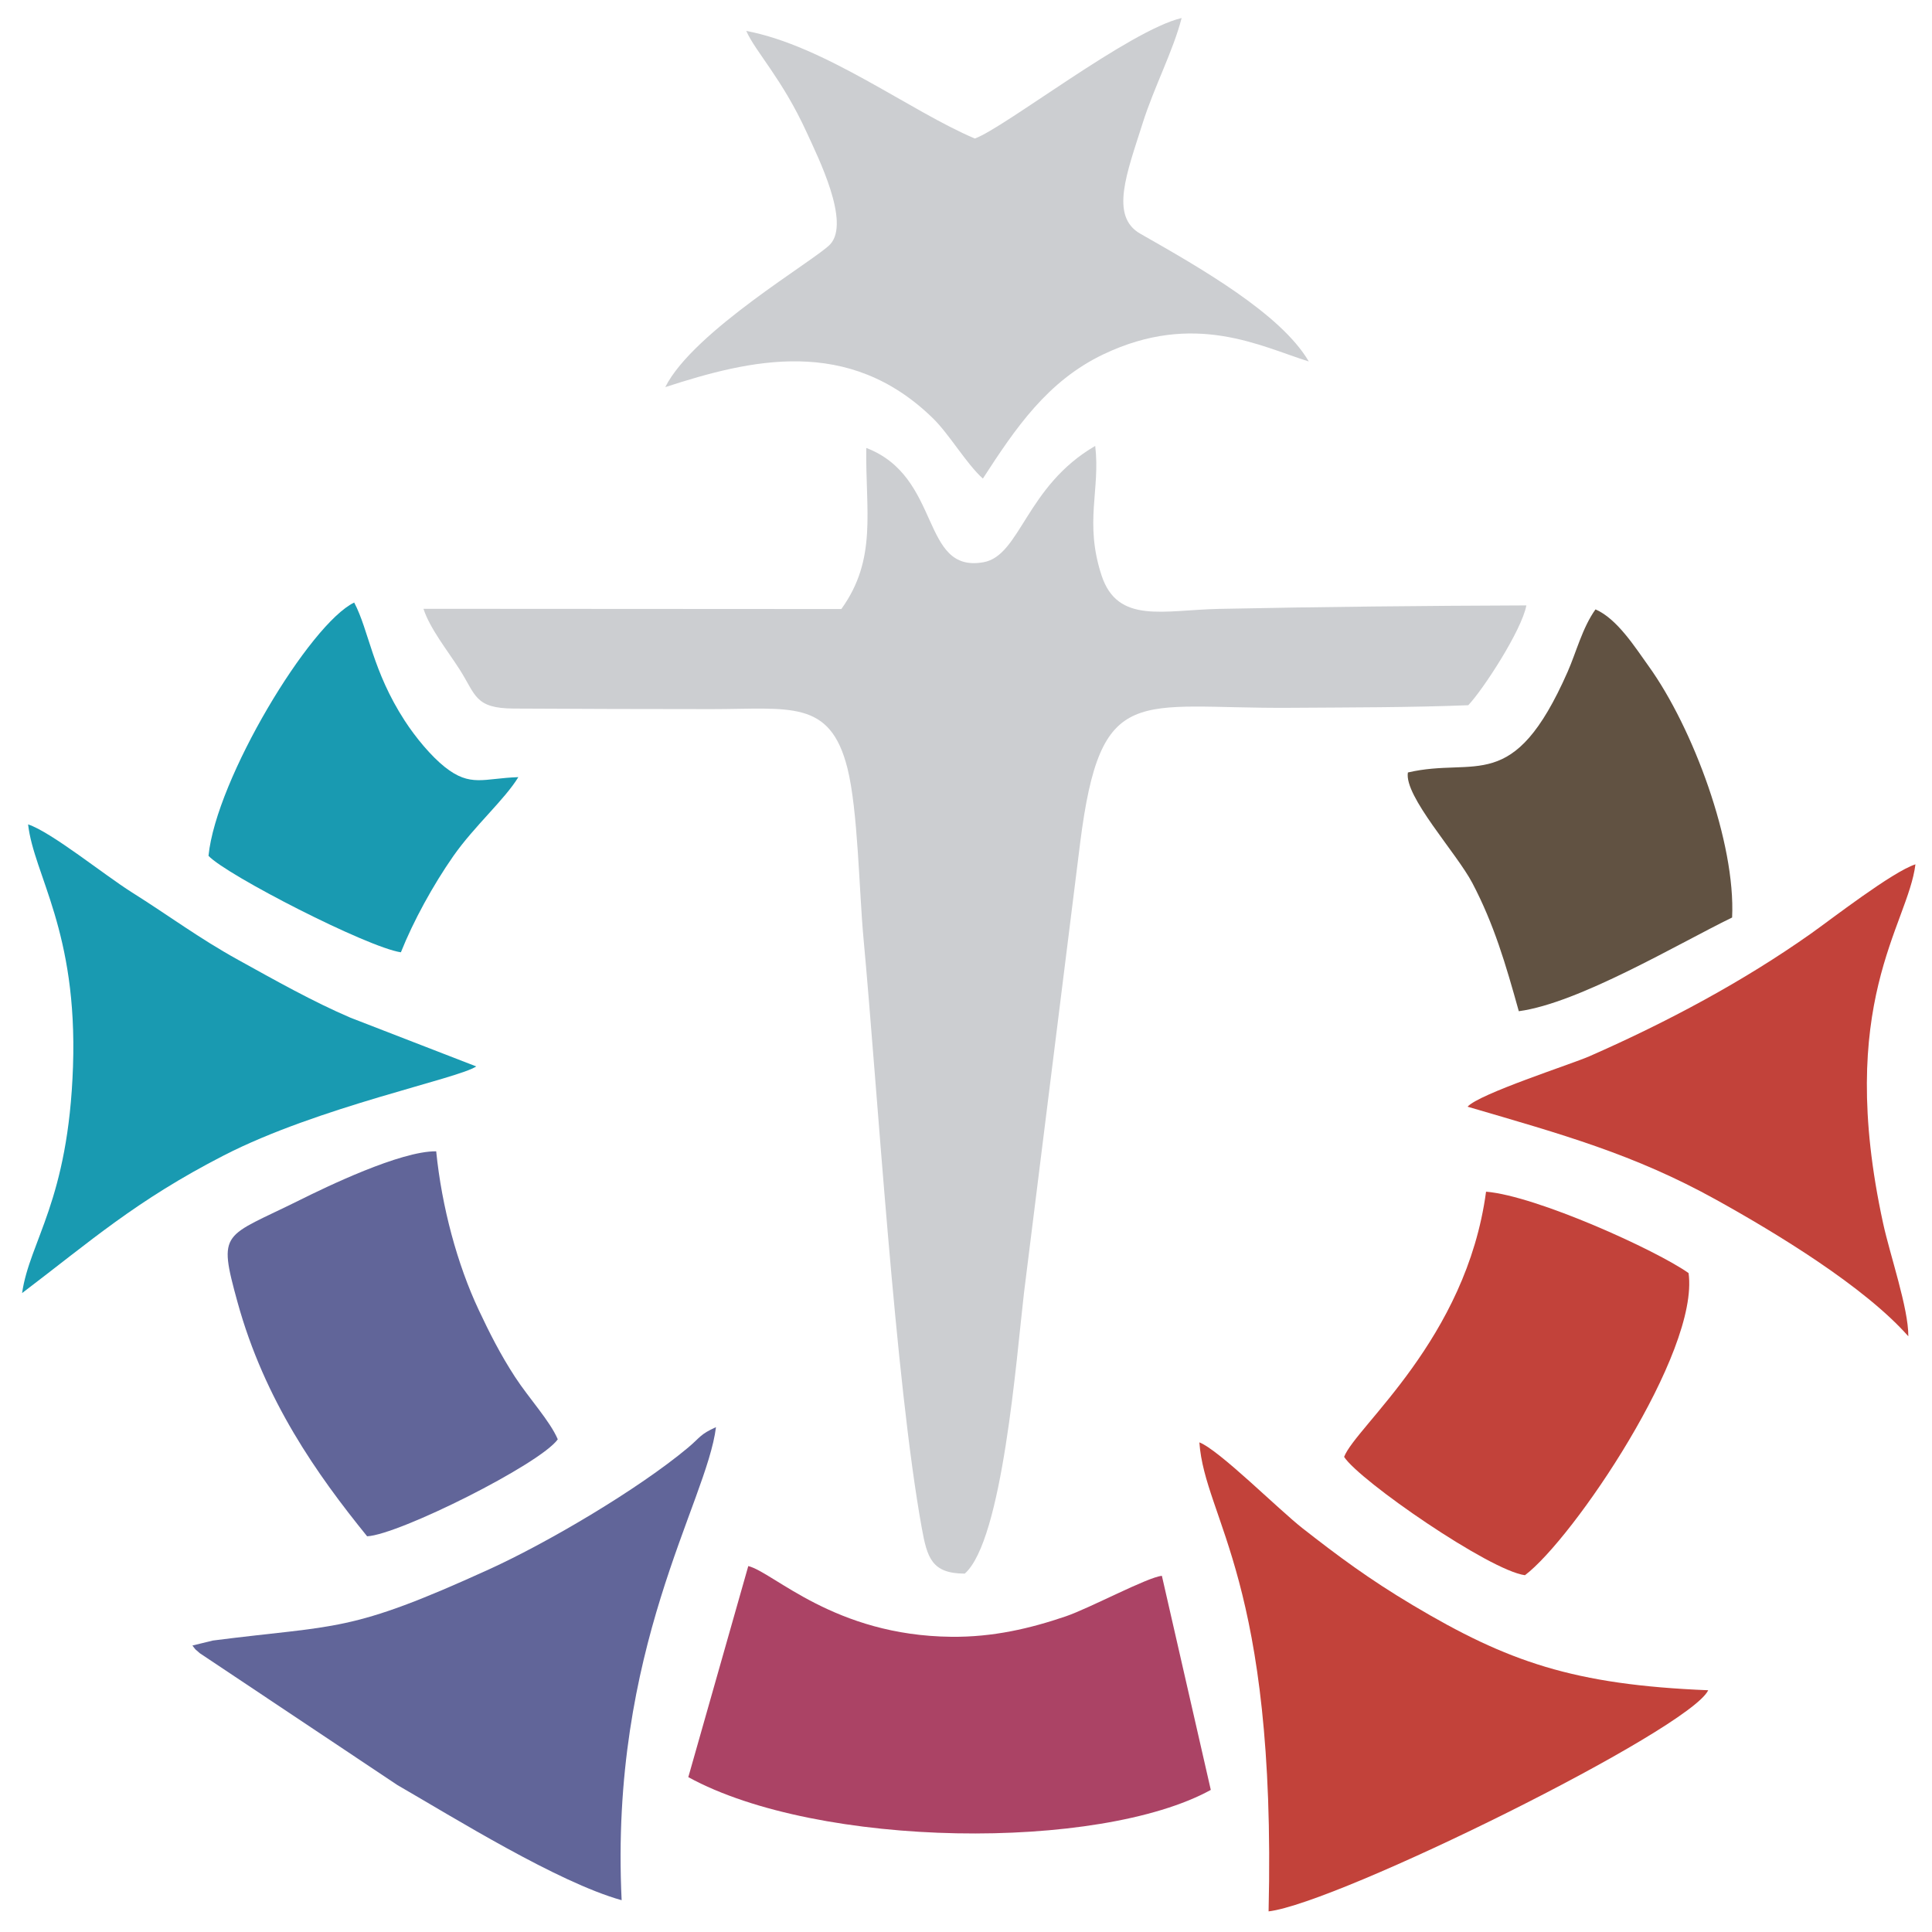 <?xml version="1.0" encoding="UTF-8"?>
<!DOCTYPE svg PUBLIC "-//W3C//DTD SVG 1.1//EN" "http://www.w3.org/Graphics/SVG/1.1/DTD/svg11.dtd">
<!-- Creator: CorelDRAW (Versão de avaliação) -->
<svg xmlns="http://www.w3.org/2000/svg" xml:space="preserve" width="66.146mm" height="66.146mm" version="1.1" style="shape-rendering:geometricPrecision; text-rendering:geometricPrecision; image-rendering:optimizeQuality; fill-rule:evenodd; clip-rule:evenodd"
viewBox="0 0 6614.58 6614.58"
 xmlns:xlink="http://www.w3.org/1999/xlink"
 xmlns:xodm="http://www.corel.com/coreldraw/odm/2003">
 <defs>
  <style type="text/css">
   <![CDATA[
    .fil4 {fill:#199AB1}
    .fil5 {fill:#615242}
    .fil2 {fill:#616599}
    .fil1 {fill:#AB4365}
    .fil3 {fill:#C2423A}
    .fil0 {fill:#CCCED1}
   ]]>
  </style>
 </defs>
 <g id="Layer_x0020_1">
  <g id="_315888664">
   <path class="fil0" d="M5225.87 2072.71c-348.54,1.26 -702.76,4.78 -1051.23,11.9 -190.73,3.89 -348.36,53.48 -403.42,-115.08 -59.41,-181.88 -3.53,-292.53 -21.53,-442.78 -237.41,137.77 -256,375.74 -382.77,398.22 -216.3,38.35 -141.68,-292.43 -401.1,-391.33 -2.89,215.9 38.24,380 -85.34,551.51l-1430.7 -0.81c22.51,68.61 82.55,143 124.3,208.48 55.46,86.99 51.36,132.41 184.9,133.07 225.66,1.13 451.44,2.01 677.12,1.93 268.01,-0.09 405.48,-34.38 465.11,201.72 36.26,143.61 40.08,420.73 55.05,581.92 48.11,517.88 108.29,1514.78 199.58,2019.64 18.47,102.11 34.09,156.31 147.22,156.5 129.71,-114.34 176.68,-737.96 202.85,-961.93l192.14 -1539.33c70.29,-555.69 193.19,-459.29 718.06,-463 199.86,-1.42 412.05,-0.95 610.85,-8.9 49.8,-52.35 182.23,-254.74 198.92,-341.71l-0.01 -0.02z"/>
   <path class="fil0" d="M4480.88 1237.56c-95.2,-163.17 -372.55,-321.15 -576.79,-437.38 -105.43,-60 -45.67,-208.53 7.87,-377.96 39.38,-124.64 104.16,-246.61 133.6,-360.55 -178.24,41.84 -607.09,376.43 -707.99,412.58 -219.48,-92.55 -512.79,-317.49 -782.56,-368.35 31.28,71.1 122.89,163.71 206.92,347.54 39.72,86.9 149.92,307.1 80.62,382.8 -47.87,52.29 -468.88,297.06 -564.85,489.14 290.5,-94.43 626.57,-176.26 916.45,106.77 56.54,55.21 114.16,155.36 170.89,206.35 111.75,-172.58 221.07,-333.93 412.39,-425.3 312.45,-149.2 539.54,-26.51 703.46,24.35l-0.01 0.01z"/>
   <path class="fil1" d="M2356.56 6084.41c446.38,244.59 1407.07,253.6 1788.85,43.71l-167.46 -732.96c-48.81,4.32 -247.44,110.97 -329.42,138.84 -121.3,41.25 -248.1,71.36 -391.62,69.87 -400.48,-4.17 -607.39,-220.15 -695,-242.19l-205.35 722.73 0 0z"/>
   <path class="fil2" d="M2128.31 6505.74c-41.74,-863.69 291.03,-1359.95 323,-1619.63 -55.4,24.94 -52.93,34.5 -96.57,70.95 -168.69,140.87 -476.67,323.05 -680.26,415.86 -483.04,220.23 -515.84,188.59 -945.59,243.76l-70.16 17.12c15.76,20.37 5.72,8.41 25.35,26.31l676.52 451.4c191.05,110.18 547.96,332.74 767.7,394.22l0.01 0.01z"/>
   <path class="fil3" d="M4459.78 5232.57c-81.11,-63.4 -286.58,-268.86 -353.51,-294.3 18.92,265.04 264.02,471.81 236.99,1605.7 238.17,-27.9 1441.3,-622.36 1505.15,-757.06 -460.99,-18.67 -686.78,-97.82 -1011.11,-291.03 -151,-89.97 -255.51,-167.97 -377.52,-263.32l0 0.01z"/>
   <path class="fil3" d="M6533.55 4575.07c0.61,-95.57 -62.51,-277.38 -86.19,-386.06 -164.49,-755.51 84.54,-1019.65 110.53,-1229.8 -78.55,25.2 -288.25,188.04 -358.28,237.51 -230.05,162.53 -489.78,301.87 -758.3,419.79 -60.96,26.78 -377.88,128.4 -416.78,172.51 325.11,95.12 570.01,162.79 850.55,318.27 206.65,114.54 508.09,297.53 658.46,467.79l0.01 -0.01z"/>
   <path class="fil3" d="M5220.97 5393.02c164.17,-123.73 598.01,-762.35 560.18,-1034.35 -110.86,-78.65 -521.32,-264.52 -693.35,-278.71 -67.71,505.42 -446.6,804.36 -485.99,907.96 52.77,81.61 497.97,389.25 619.16,405.1z"/>
   <path class="fil4" d="M450.89 3054.72c-92.85,-58.36 -274.63,-205.76 -354.7,-232.28 19.8,173.76 169.58,364.39 153.76,828.67 -15.71,461.24 -148.25,596.44 -174.33,776.02 233.53,-177.08 389.15,-316.41 690.59,-471.31 324.92,-166.95 803.33,-262.83 864.28,-304.72l-430.58 -166.8c-127.6,-54.52 -258.47,-128.33 -384.9,-198.24 -134.43,-74.32 -237.04,-151.45 -364.13,-231.33l0.01 -0.01z"/>
   <path class="fil2" d="M1493.39 3941.76c-122.02,-1.58 -378.62,122.83 -466.77,166.74 -261.86,130.41 -282.08,100.49 -213.45,349.61 92.62,336.23 272.35,590.29 443.78,801.69 108.6,-5.28 591.97,-246.93 652.72,-331.95 -26.36,-62.35 -98.8,-140.57 -146.36,-213.61 -50.64,-77.77 -88.08,-152.32 -124.21,-229.15 -73.44,-156.16 -126.48,-352.29 -145.7,-543.33l-0.01 0z"/>
   <path class="fil5" d="M4820.18 2644.74c-13.37,81.22 166.71,275.6 220.86,378.77 74.01,141.03 113.86,277.08 158.86,438.57 205.41,-27.47 546.24,-231.27 730.32,-320.79 12.3,-255.62 -133.29,-648.66 -286.19,-861.18 -45.56,-63.32 -107.45,-161.89 -181.59,-193.75 -44.94,63.01 -65.82,146.69 -95.34,213.68 -187.16,424.75 -313.59,290.13 -546.91,344.7l-0.01 0z"/>
   <path class="fil4" d="M1372.53 3260.39c42.48,-106.62 110.41,-230.53 179.39,-329.24 71.71,-102.6 175.85,-193.36 222.73,-270.45 -119.28,3.98 -163.48,35.38 -251.9,-34.79 -46.57,-36.97 -99.57,-100.62 -136.92,-158.15 -111.58,-171.9 -122.22,-308.33 -173.15,-404.8 -151.58,72.53 -472.72,604.09 -498.84,867.16 61.92,66.12 544.09,313.32 658.69,330.27z"/>
  </g>
 </g>
</svg>
